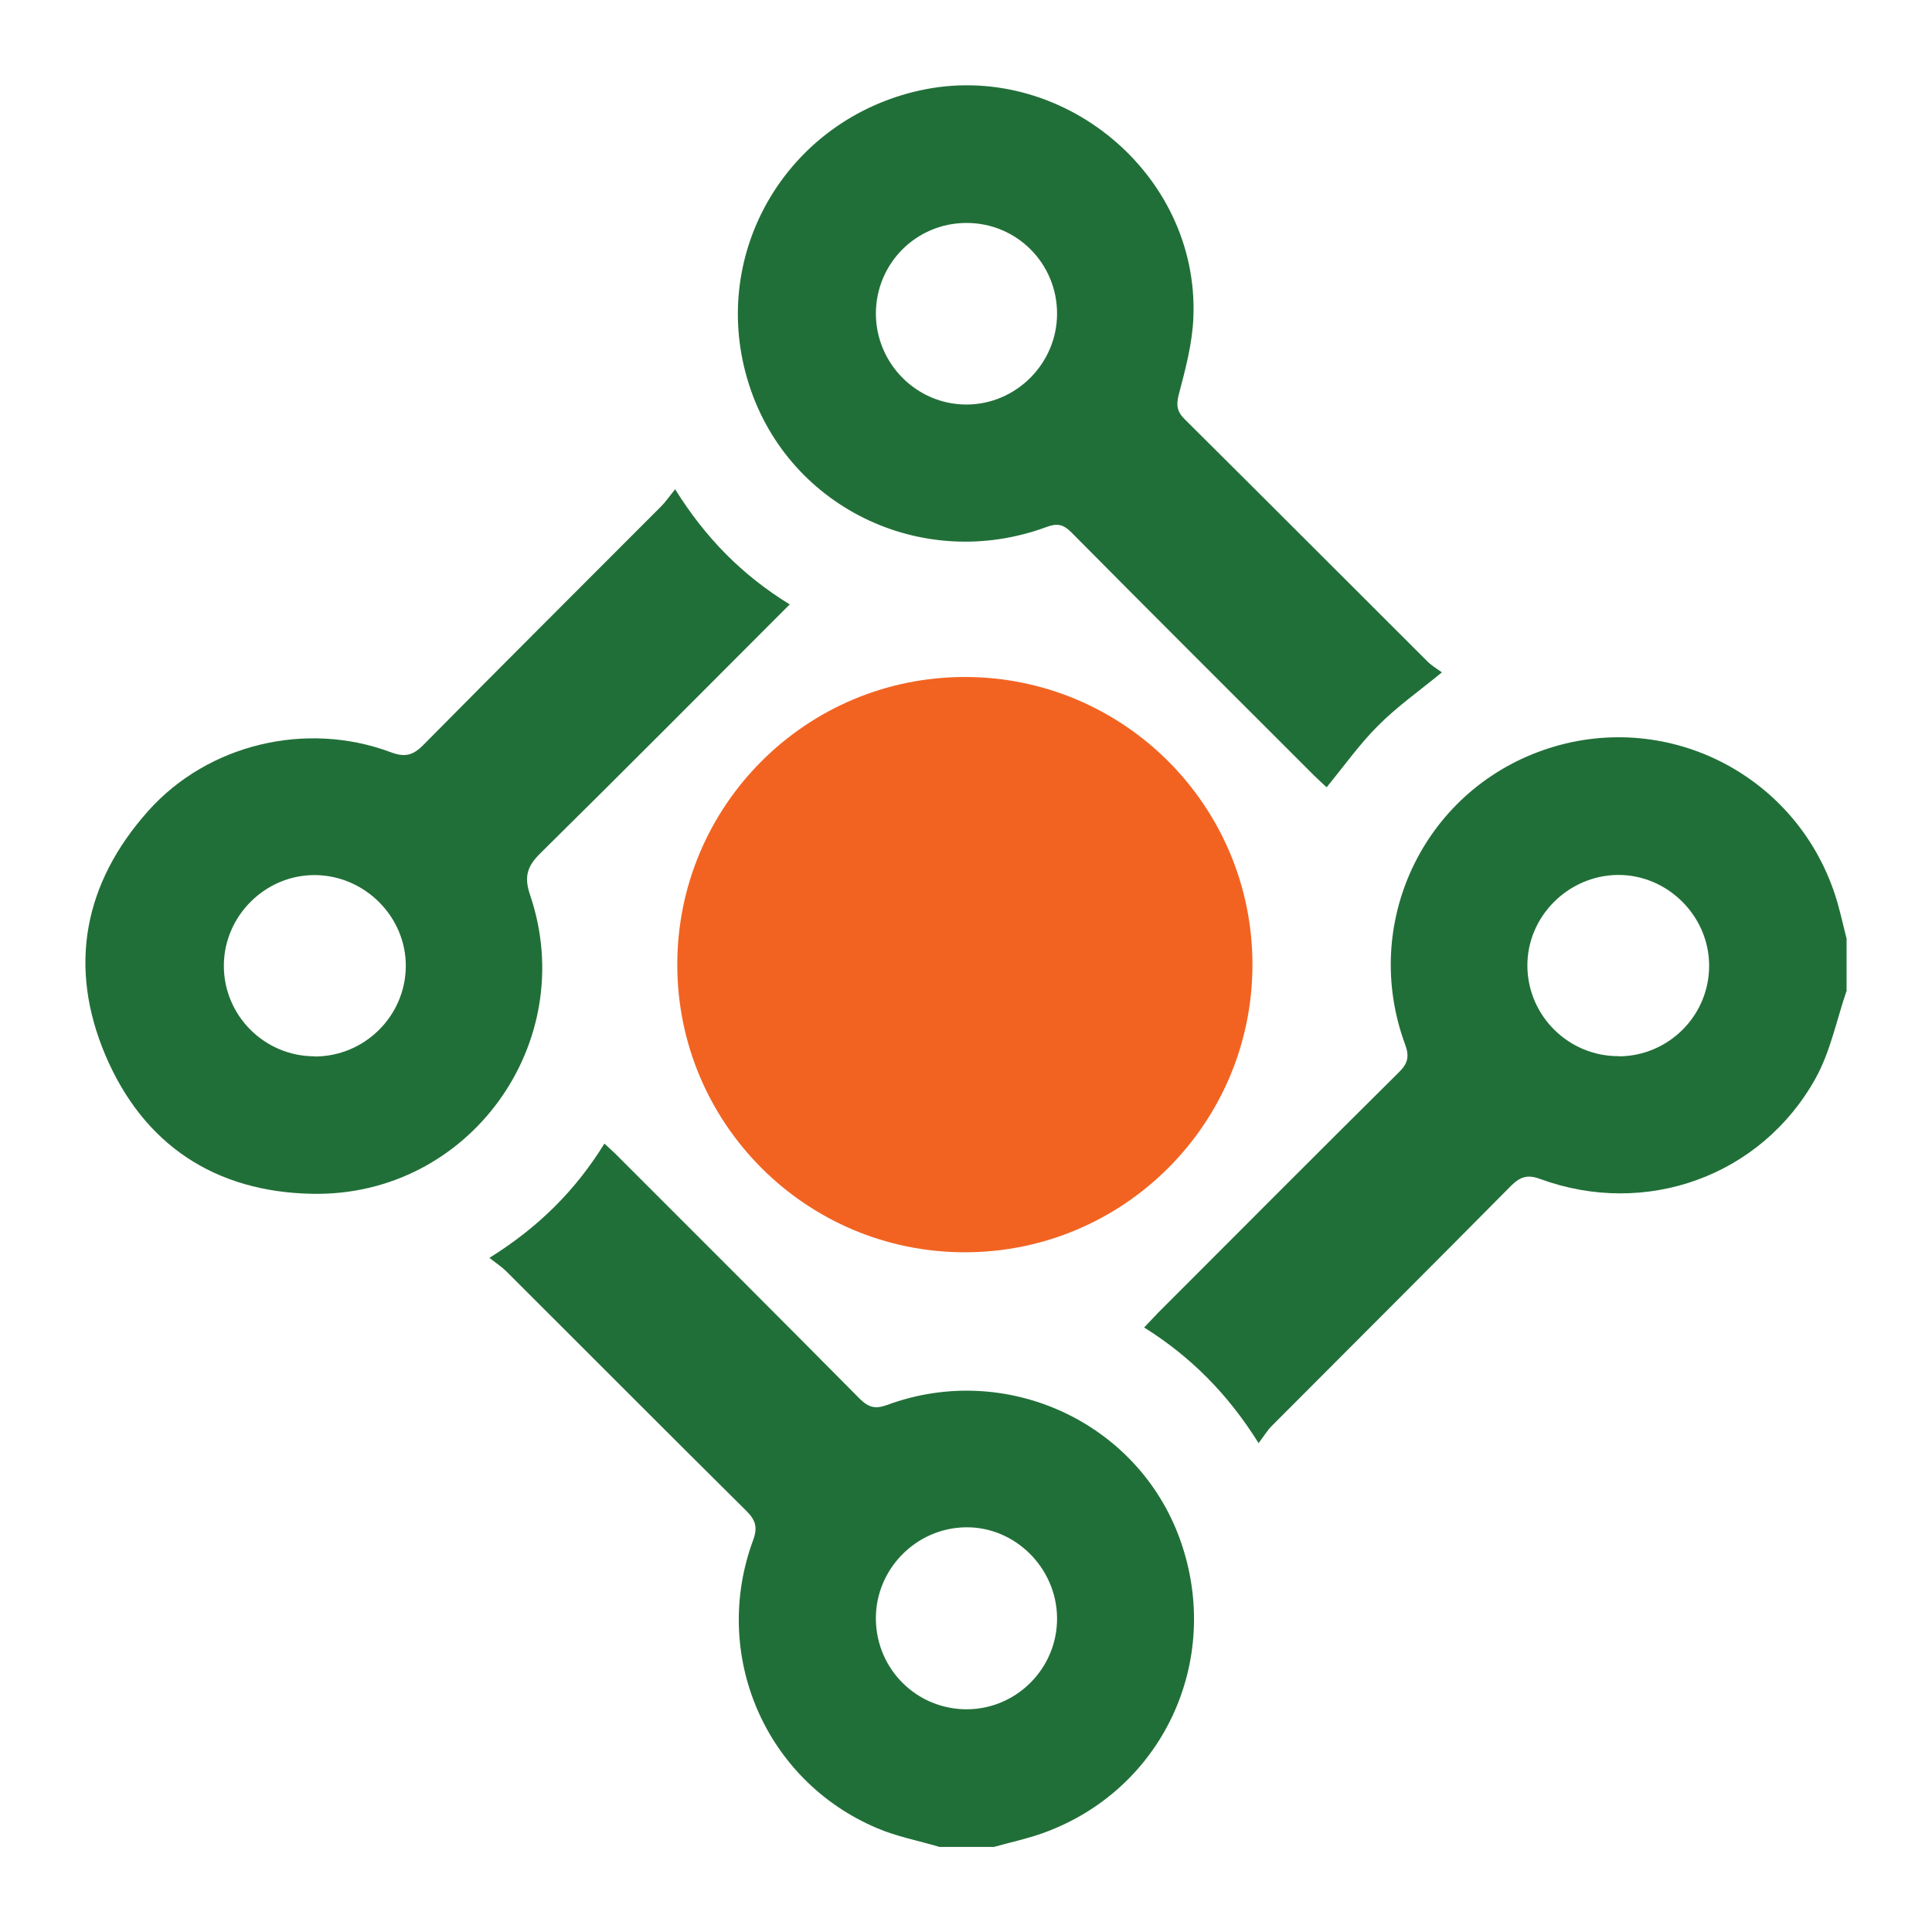 <svg width="68" height="68" viewBox="0 0 68 68" fill="none" xmlns="http://www.w3.org/2000/svg">
<path d="M33.048 65C32.32 64.784 31.564 64.642 30.869 64.345C26.921 62.672 25.018 58.23 26.51 54.201C26.678 53.742 26.584 53.486 26.253 53.162C23.433 50.367 20.632 47.553 17.818 44.745C17.663 44.59 17.474 44.468 17.225 44.273C18.939 43.206 20.254 41.904 21.273 40.25C21.483 40.446 21.645 40.587 21.793 40.743C24.614 43.564 27.441 46.385 30.248 49.22C30.565 49.537 30.802 49.605 31.227 49.449C35.41 47.904 40.053 50.05 41.537 54.194C43.062 58.467 40.903 63.05 36.645 64.541C36.099 64.73 35.532 64.852 34.978 65.007H33.042L33.048 65ZM37.205 56.934C37.185 55.18 35.721 53.729 33.986 53.756C32.232 53.782 30.808 55.24 30.828 56.995C30.849 58.764 32.279 60.174 34.047 60.161C35.802 60.147 37.225 58.696 37.205 56.934Z" fill="#216F38"/>
<path d="M65.001 34.851C64.643 35.891 64.427 37.011 63.901 37.956C61.984 41.405 57.922 42.856 54.218 41.499C53.765 41.331 53.509 41.412 53.178 41.742C50.385 44.564 47.571 47.371 44.764 50.186C44.608 50.341 44.494 50.537 44.298 50.793C43.218 49.065 41.909 47.749 40.27 46.723C40.465 46.514 40.614 46.359 40.762 46.204C43.583 43.382 46.403 40.548 49.237 37.74C49.561 37.423 49.609 37.173 49.453 36.755C47.895 32.523 50.081 27.879 54.319 26.401C58.556 24.923 63.165 27.191 64.582 31.477C64.751 31.989 64.859 32.516 64.994 33.036V34.851H65.001ZM56.984 37.18C58.745 37.166 60.169 35.729 60.156 33.967C60.142 32.219 58.678 30.781 56.937 30.795C55.182 30.815 53.738 32.273 53.759 34.014C53.779 35.769 55.223 37.187 56.984 37.173V37.18Z" fill="#216F38"/>
<path d="M50.748 23.667C49.932 24.335 49.169 24.875 48.522 25.523C47.867 26.171 47.327 26.934 46.693 27.71C46.565 27.589 46.41 27.454 46.261 27.305C43.407 24.45 40.552 21.609 37.711 18.74C37.421 18.45 37.205 18.409 36.827 18.551C32.414 20.178 27.616 17.802 26.307 13.354C24.971 8.839 27.738 4.209 32.374 3.183C37.334 2.089 42.206 6.105 42.003 11.167C41.969 12.079 41.726 12.99 41.49 13.881C41.389 14.272 41.429 14.495 41.713 14.771C44.56 17.599 47.395 20.441 50.236 23.276C50.391 23.431 50.586 23.546 50.755 23.667H50.748ZM37.205 11.039C37.205 9.271 35.788 7.847 34.02 7.847C32.252 7.847 30.835 9.264 30.828 11.032C30.828 12.794 32.259 14.238 34.014 14.238C35.761 14.238 37.205 12.794 37.205 11.039Z" fill="#216F38"/>
<path d="M27.792 21.277C24.823 24.247 21.935 27.156 19.02 30.031C18.547 30.497 18.439 30.861 18.662 31.516C20.41 36.686 16.53 42.119 10.996 42.018C7.562 41.957 5.045 40.283 3.709 37.138C2.386 34.013 2.953 31.077 5.22 28.539C7.325 26.184 10.787 25.367 13.749 26.474C14.229 26.656 14.525 26.602 14.897 26.224C17.677 23.41 20.477 20.622 23.271 17.821C23.426 17.666 23.554 17.477 23.763 17.221C24.823 18.922 26.118 20.244 27.792 21.27V21.277ZM11.064 37.185C12.825 37.192 14.269 35.768 14.283 34.013C14.296 32.272 12.845 30.814 11.091 30.8C9.343 30.787 7.886 32.231 7.879 33.98C7.872 35.734 9.296 37.172 11.064 37.179V37.185Z" fill="#216F38"/>
<path d="M33.96 44.076C39.55 44.076 44.082 39.544 44.082 33.952C44.082 28.361 39.55 23.828 33.96 23.828C28.37 23.828 23.838 28.361 23.838 33.952C23.838 39.544 28.37 44.076 33.96 44.076Z" fill="#F26322"/>
</svg>
